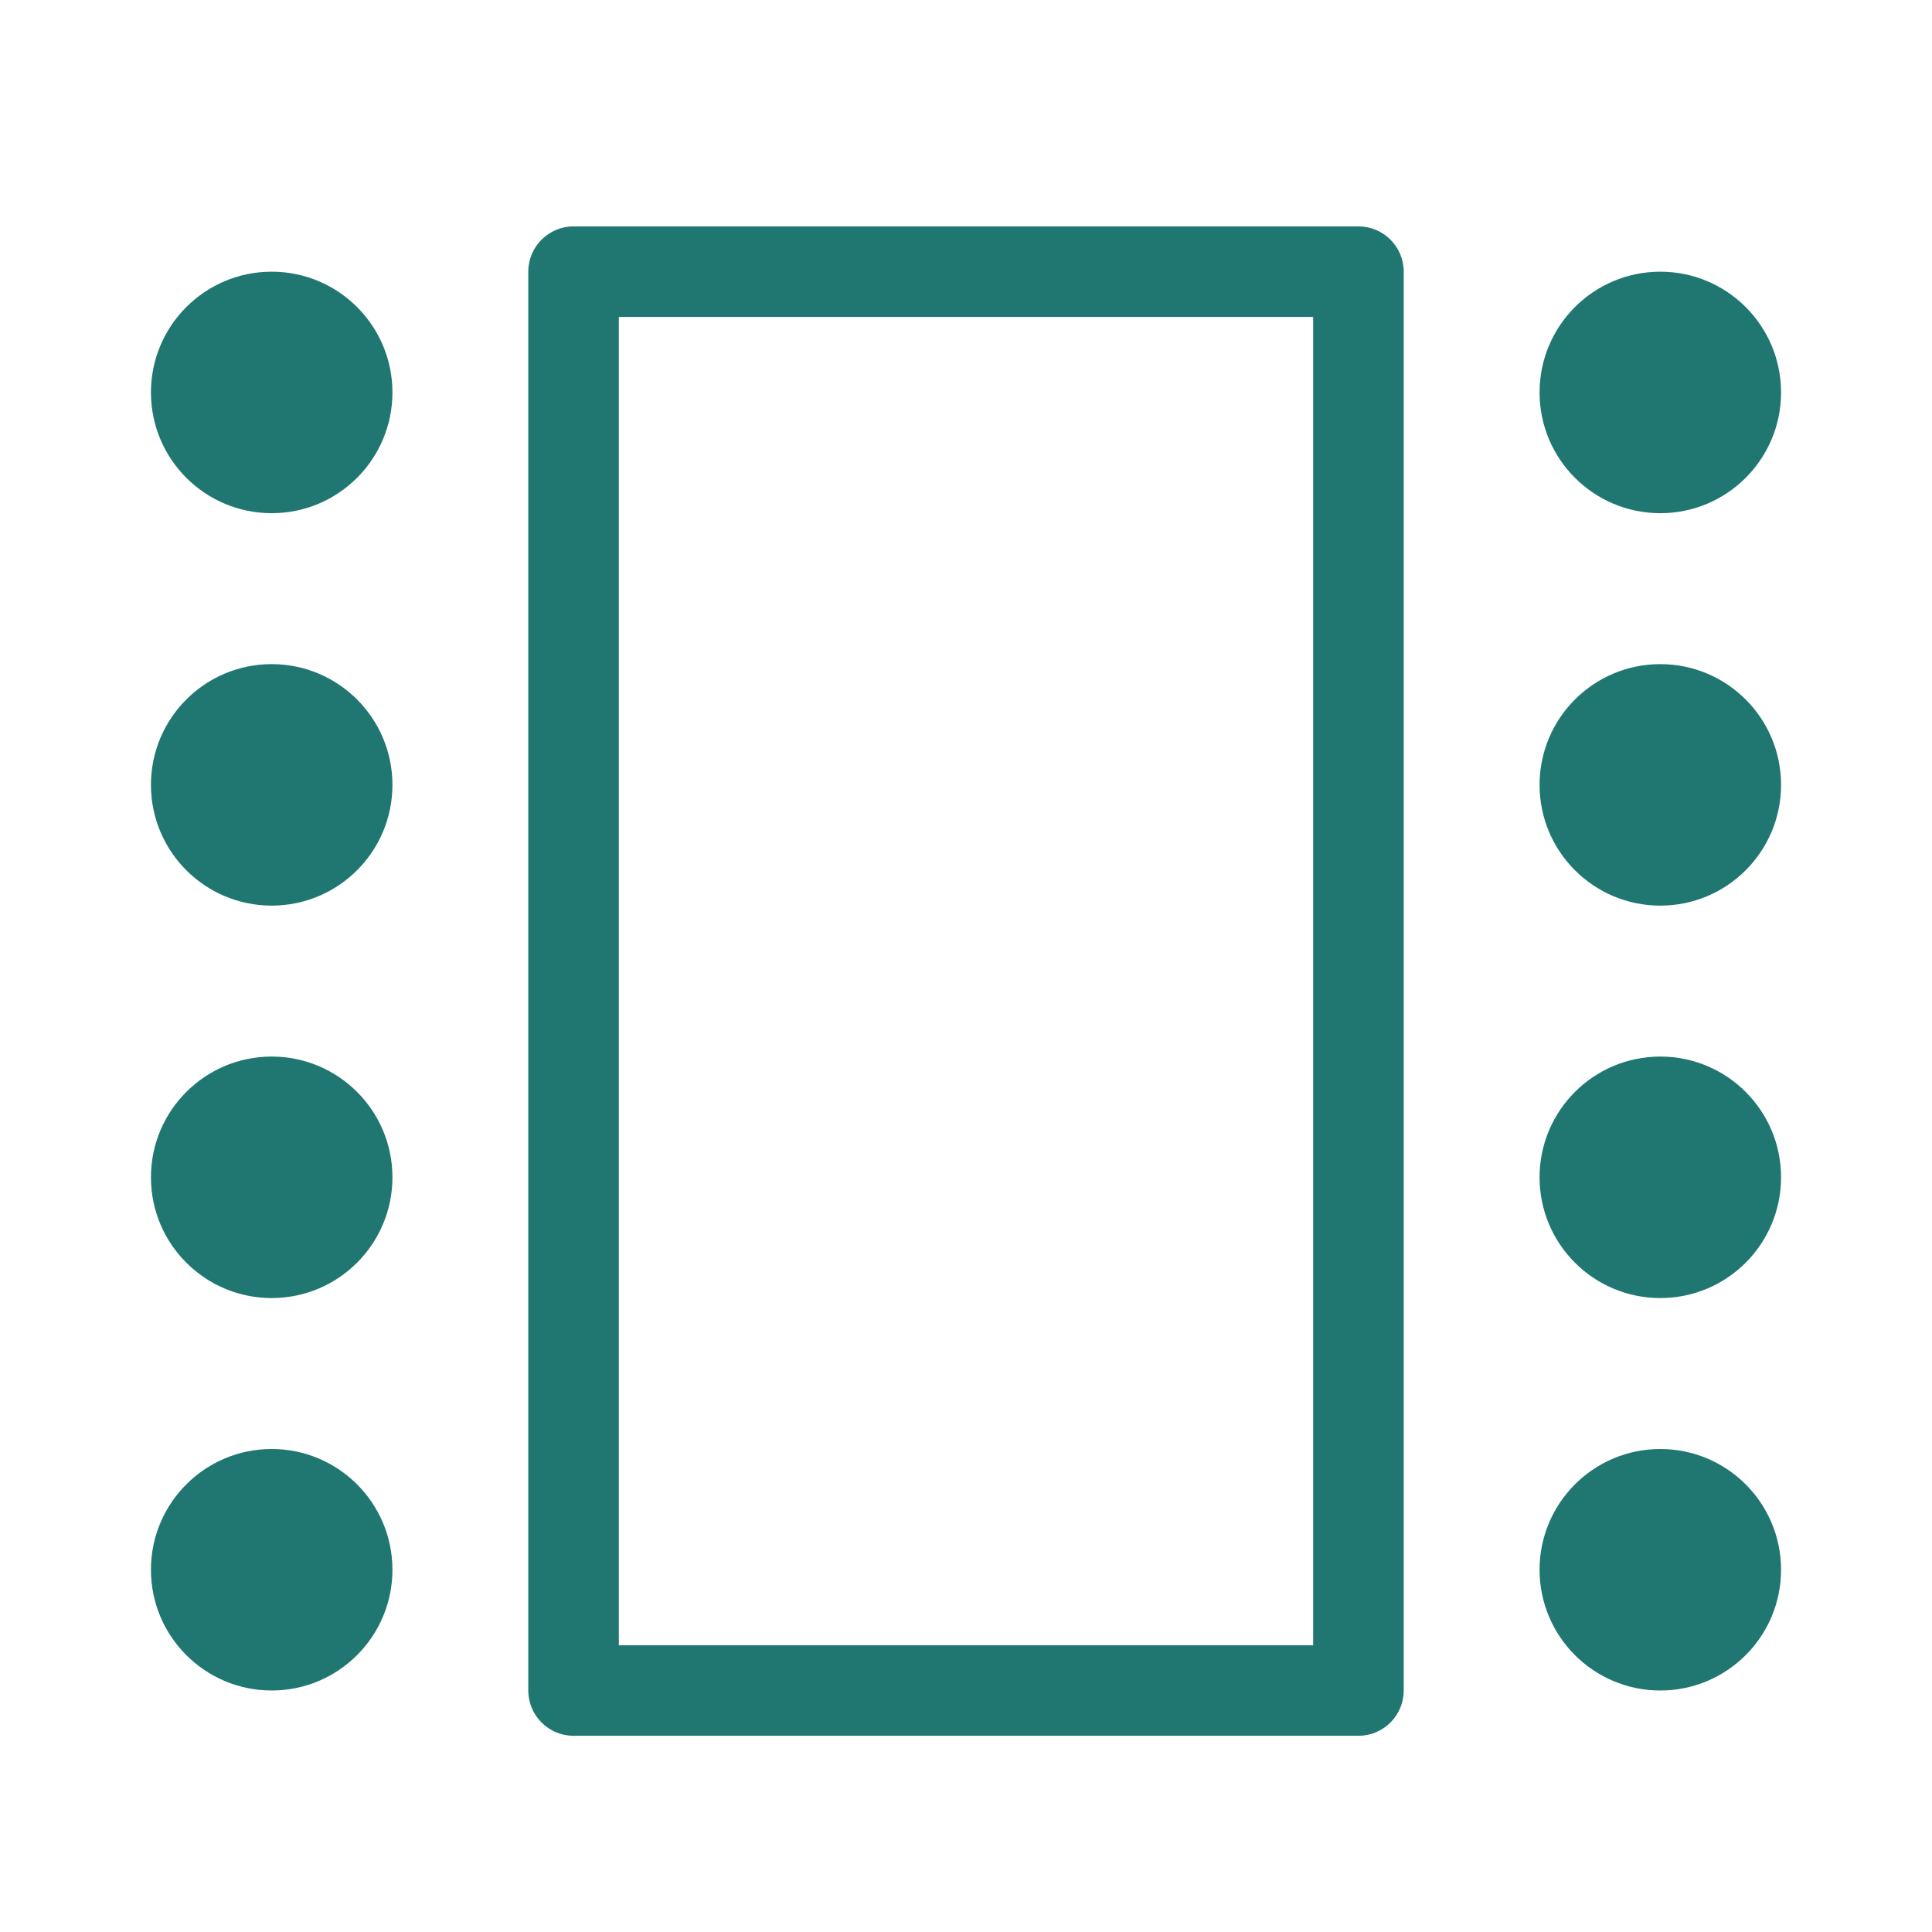 <svg width="64" height="64" viewBox="0 0 64 64" fill="none" xmlns="http://www.w3.org/2000/svg">
<path fill-rule="evenodd" clip-rule="evenodd" d="M17.5 9C17.5 8.172 18.172 7.5 19 7.5H45C45.828 7.5 46.5 8.172 46.5 9V56C46.5 56.828 45.828 57.5 45 57.5H19C18.172 57.5 17.5 56.828 17.5 56V9ZM20.5 10.5V54.5H43.5V10.5H20.5Z" fill="#207771"/>
<path d="M9 17C11.209 17 13 15.209 13 13C13 10.791 11.209 9 9 9C6.791 9 5 10.791 5 13C5 15.209 6.791 17 9 17Z" fill="#207771"/>
<path d="M9 43C11.209 43 13 41.209 13 39C13 36.791 11.209 35 9 35C6.791 35 5 36.791 5 39C5 41.209 6.791 43 9 43Z" fill="#207771"/>
<path d="M9 30C11.209 30 13 28.209 13 26C13 23.791 11.209 22 9 22C6.791 22 5 23.791 5 26C5 28.209 6.791 30 9 30Z" fill="#207771"/>
<path d="M9 56C11.209 56 13 54.209 13 52C13 49.791 11.209 48 9 48C6.791 48 5 49.791 5 52C5 54.209 6.791 56 9 56Z" fill="#207771"/>
<path d="M55 30C57.209 30 59 28.209 59 26C59 23.791 57.209 22 55 22C52.791 22 51 23.791 51 26C51 28.209 52.791 30 55 30Z" fill="#207771"/>
<path d="M55 17C57.209 17 59 15.209 59 13C59 10.791 57.209 9 55 9C52.791 9 51 10.791 51 13C51 15.209 52.791 17 55 17Z" fill="#207771"/>
<path d="M55 43C57.209 43 59 41.209 59 39C59 36.791 57.209 35 55 35C52.791 35 51 36.791 51 39C51 41.209 52.791 43 55 43Z" fill="#207771"/>
<path d="M55 56C57.209 56 59 54.209 59 52C59 49.791 57.209 48 55 48C52.791 48 51 49.791 51 52C51 54.209 52.791 56 55 56Z" fill="#207771"/>
</svg>
